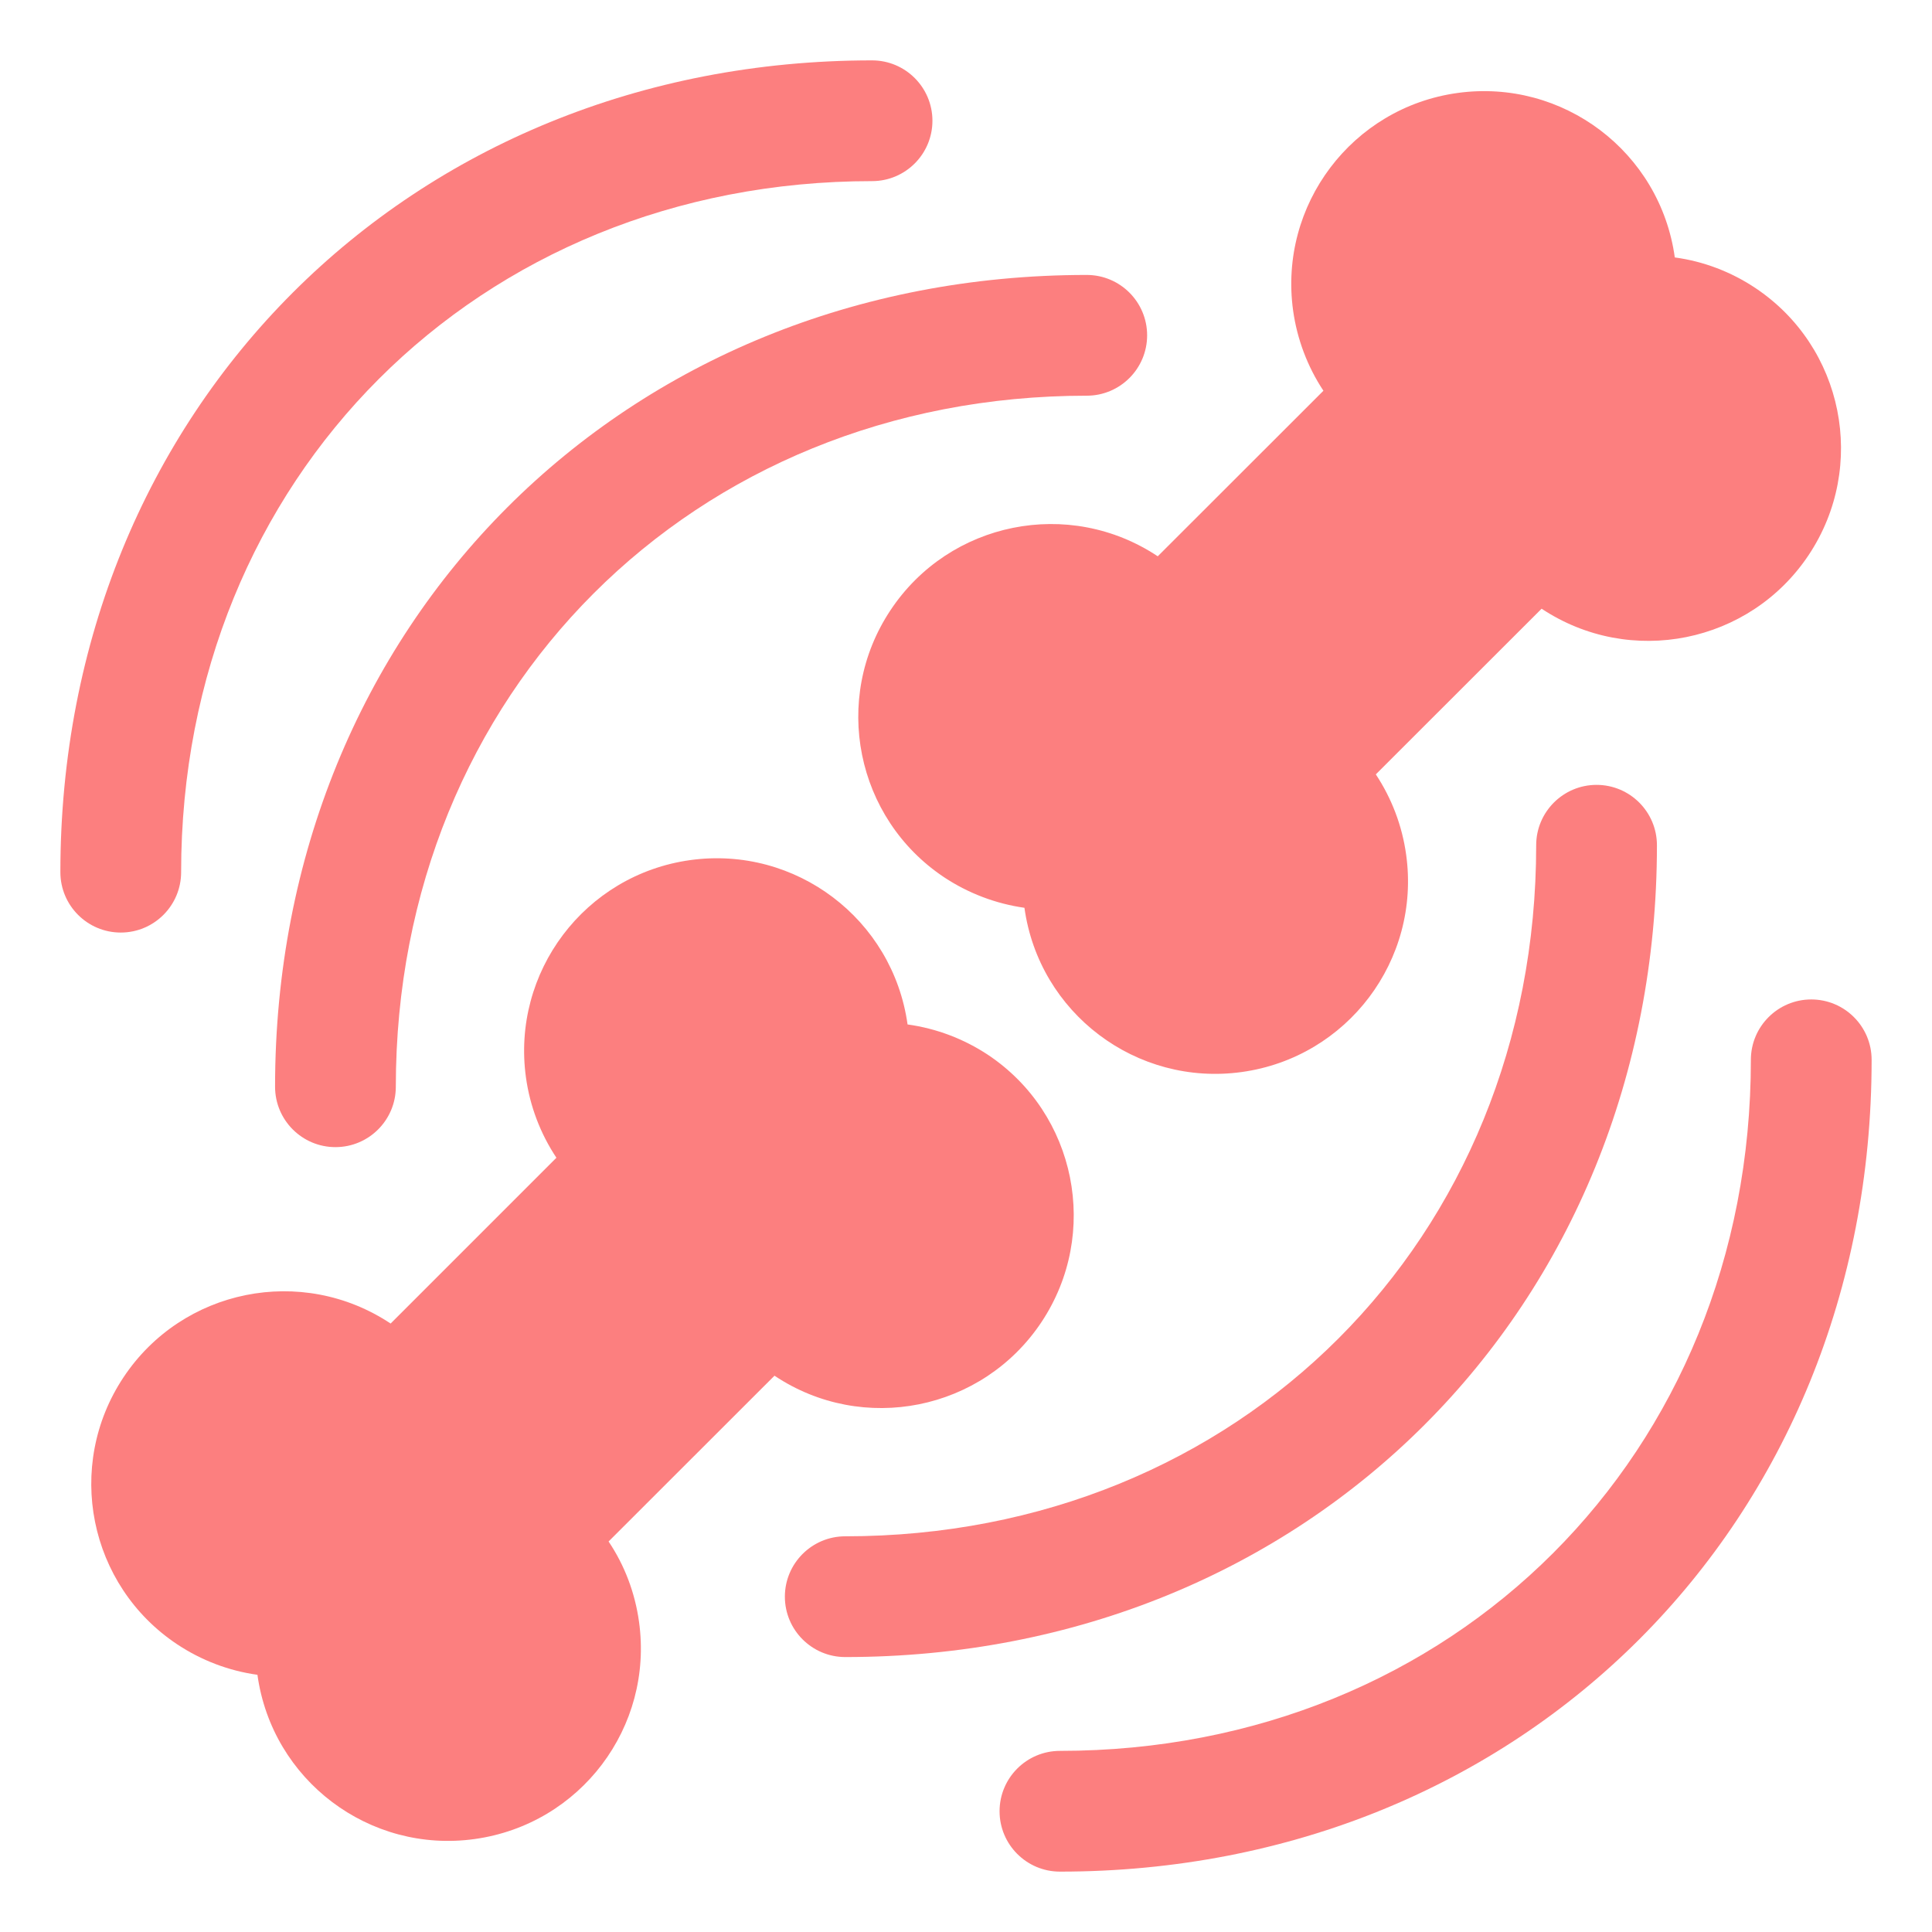 <svg xmlns="http://www.w3.org/2000/svg" width="16" height="16" viewBox="-399.5 200.5 16 16"><g fill="#fc7f7f"><path d="M-392.125 205.553c-.488.733-.289 1.725.445 2.213.2.132.426.218.664.252.121.872.927 1.481 1.8 1.36.874-.121 1.483-.928 1.361-1.801-.033-.238-.119-.464-.251-.664l1.373-1.372c.734.487 1.724.288 2.212-.445.488-.734.29-1.725-.445-2.213-.199-.132-.426-.219-.664-.251-.121-.874-.927-1.483-1.8-1.362s-1.482.928-1.361 1.802c.033.236.119.465.251.664l-1.372 1.371c-.734-.488-1.725-.289-2.213.446zM-390.875 211.449c.488-.734.289-1.726-.444-2.214-.2-.132-.427-.218-.665-.251-.122-.873-.927-1.482-1.8-1.361s-1.482.928-1.36 1.802c.033.236.119.463.252.663l-1.373 1.373c-.734-.488-1.724-.289-2.212.445s-.289 1.724.445 2.212c.199.132.426.219.664.252.121.873.927 1.482 1.8 1.36.874-.122 1.482-.926 1.36-1.8-.033-.237-.118-.465-.252-.664l1.374-1.373c.732.489 1.723.29 2.211-.444z"/><path d="m-397.222 209.5c0 .276.224.5.5.5s.5-.224.5-.5c0-3.263 2.46-5.723 5.722-5.723.276 0 .5-.224.5-.5s-.224-.5-.5-.5c-3.832 0-6.722 2.89-6.722 6.723z"/><path d="M-398 207.723c0-3.263 2.46-5.723 5.722-5.723.276 0 .5-.224.5-.5s-.224-.5-.5-.5c-3.832 0-6.722 2.89-6.722 6.723 0 .276.224.5.5.5s.5-.224.5-.5zM-385.778 207.5c0-.276-.224-.5-.5-.5s-.5.224-.5.5c0 3.263-2.46 5.723-5.722 5.723-.276 0-.5.224-.5.5s.224.5.5.5c3.832 0 6.722-2.89 6.722-6.723z"/><path d="m-384.5 208.777c-.276 0-.5.224-.5.5 0 3.263-2.46 5.723-5.722 5.723-.276 0-.5.224-.5.5s.224.5.5.5c3.832 0 6.722-2.89 6.722-6.723 0-.276-.224-.5-.5-.5z"/></g></svg>
